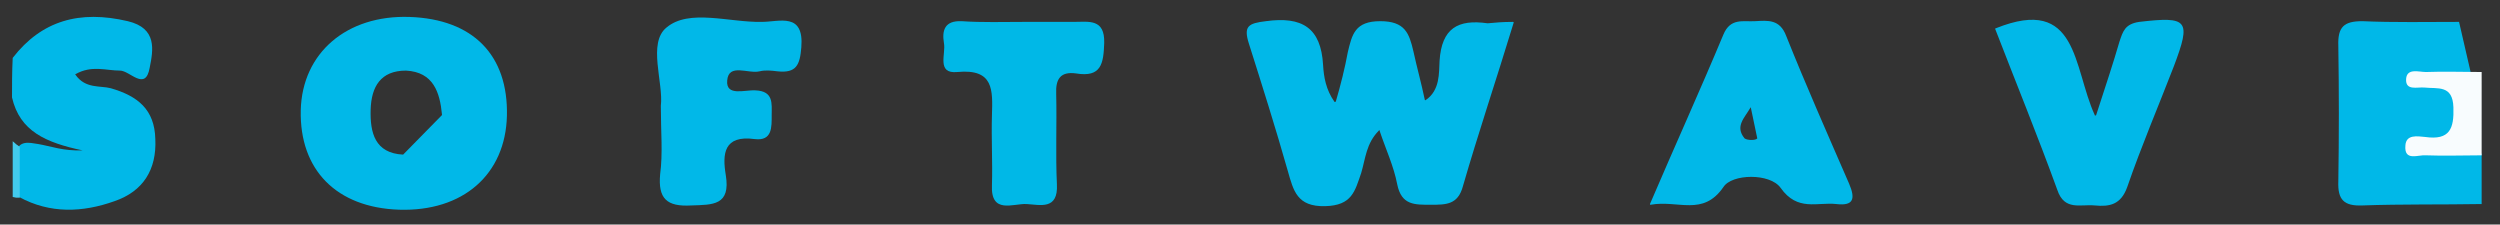 <?xml version="1.0" encoding="utf-8"?>
<!-- Generator: Adobe Illustrator 24.1.1, SVG Export Plug-In . SVG Version: 6.00 Build 0)  -->
<svg version="1.1" id="Layer_1" xmlns="http://www.w3.org/2000/svg" xmlns:xlink="http://www.w3.org/1999/xlink" x="0px" y="0px"
	 viewBox="0 0 354.1 31.8" style="enable-background:new 0 0 354.1 31.8;" xml:space="preserve">
<rect x="0" y="0" width="354.1" height="31.8" fill="#333333" stroke="none"/>
<style type="text/css">
	.st0{fill:#00B8E8;}
	.st1{fill:#01B8E8;}
	.st2{fill:#F8FCFE;}
	.st3{fill:#42CAED;}
	.st4{fill:#00B8E7;}
</style>
<g>
	<path class="st0" d="M351.5,28.9C351.5,28.9,351.4,28.9,351.5,28.9c-5.7,0.1-11.3,0-16.9,0.2c-2.6,0.1-3.5-0.8-3.4-3.4
		c0.1-6.4,0.1-12.8,0-19.2C331.1,3.8,332,3,334.6,3c4.5,0.2,9.1,0.1,13.7,0.1c1,4.3,0.8,3.5,1.8,7.8c-1.4,0.6-2.8,0.3-4.3,0.1
		c-0.1,0-0.1,0.1-0.1,0.1c4.4,3.5,4.1,6.9-0.9,9.1c-0.1,0-0.1,0.1,0,0.2c2.3,0.5,4.8-0.4,6.7,1.4c0,0,0,0,0,0.1
		C351.5,24.3,351.5,26.6,351.5,28.9z"/>
	<path class="st1" d="M1.8,8.2C1.8,8.2,1.8,8.1,1.8,8.2C5.9,2.9,11.3,1.4,18.1,3c4.2,1,3.6,4.1,3.1,6.6C20.6,13,18.4,10,17,10
		c-2,0-4-0.8-6.3,0.5c0,0-0.1,0.1,0,0.1c1.4,2,3.5,1.5,5,1.9c3.8,1.1,6.2,3,6.3,7.2c0.2,4.3-1.7,7.4-5.8,8.8
		c-4.5,1.6-9.1,1.8-13.5-0.6c0,0,0,0,0,0c-1-2-0.2-4.1-0.5-6.2c0.5-1.9,1.9-1.5,3.2-1.3c1.8,0.3,3.5,1,6.3,0.9
		c-5.2-1.1-8.9-2.7-10-7.5c0,0,0,0,0,0C1.7,12,1.7,10.2,1.8,8.2z"/>
	<path class="st2" d="M351.5,22c-2.6,0-5.3,0.1-7.9,0c-1.1-0.1-3.1,0.9-2.9-1.4c0.1-1.6,1.7-1.3,2.8-1.2c3.5,0.5,4.1-1.2,4-4.2
		c-0.1-3.2-2.2-2.6-4.1-2.8c-1-0.1-2.7,0.5-2.6-1.2c0.1-1.6,1.8-1,2.8-1c2.6-0.1,5.3,0,7.9,0"/>
	<path class="st3" d="M1.8,20c0.3,0.3,0.7,0.6,1,0.8c0,0,0,0,0,0.1v7.1H2.3l-0.5-0.1C1.8,25.3,1.8,22.6,1.8,20z"/>
	<path class="st1" d="M214.3,3.1c0.1,0,0.1,0.1,0.1,0.1c-2.5,8.2-5,15.6-7.2,23.2c-0.7,2.6-2.4,2.6-4.5,2.6c-2.3,0-4.2,0.1-4.8-2.9
		c-0.5-2.6-1.6-4.9-2.5-7.6c0-0.1-0.1-0.1-0.1,0c-1.8,1.8-1.9,4-2.5,6c-0.9,2.6-1.3,4.6-5.1,4.7c-4,0.1-4.5-2.2-5.3-5
		c-1.7-6-3.6-12-5.5-18c-0.8-2.5-0.1-2.9,2.4-3.2c5.1-0.7,7.8,0.9,8.1,6.2c0.1,1.7,0.4,3.5,1.6,5.2c0,0.1,0.1,0,0.2,0
		c0.7-2.4,1.3-4.8,1.7-7c0.6-2.5,1-4.4,4.6-4.4c3.5,0,4.1,1.7,4.7,4.3c0.5,2.3,1.1,4.4,1.6,6.8c0,0.1,0.1,0.1,0.1,0.1
		c2.1-1.4,1.9-3.9,2-5.6c0.3-4.6,2.6-5.9,6.8-5.3c0,0,0,0,0,0C211.8,3.2,212.8,3.1,214.3,3.1z"/>
	<path class="st1" d="M296.7,16.3c0,0.1,0.1,0.1,0.2,0c1.4-4.3,2.4-7.3,3.3-10.4c0.5-1.5,0.8-2.5,2.8-2.8c6.9-0.8,7.4-0.3,4.9,6.3
		c-2.2,5.7-4.6,11.3-6.6,17.1c-0.9,2.5-2.5,2.8-4.6,2.6c-2-0.2-4.3,0.8-5.3-2.2c-2.8-7.7-5.9-15.3-8.8-22.8c0,0,0-0.1,0.1-0.1
		C294.4-0.7,293.6,9.5,296.7,16.3z"/>
	<path class="st4" d="M145.1,3.1c2.3,0,4.6,0,7,0c2.1,0,4.4-0.5,4.3,3c-0.1,2.9-0.4,4.9-4,4.3c-2.2-0.3-2.9,0.8-2.8,2.9
		c0.1,4.3-0.1,8.6,0.1,12.8c0.2,3.7-2.4,2.9-4.3,2.8c-1.9-0.1-5.1,1.5-4.9-2.7c0.1-3.3-0.1-6.6,0-9.9c0.1-3.5,0.3-6.6-4.9-6.1
		c-3,0.3-1.6-2.6-1.9-4.1c-0.3-1.8,0.1-3.2,2.5-3.1C139.1,3.2,142.1,3.1,145.1,3.1z"/>
	<path class="st1" d="M93.6,15c0.4-3.3-1.9-8.9,0.8-11.1c3.2-2.7,8.9-0.7,13.5-0.8c2.5,0,6-1.4,5.6,3.6c-0.2,2.5-0.7,3.7-3.4,3.4
		c-0.8-0.1-1.7-0.2-2.5,0c-1.6,0.4-4.4-1.2-4.6,1.3c-0.2,2.3,2.5,1.3,4,1.4c2.6,0.1,2.3,1.9,2.3,3.5c0,1.7,0.1,3.7-2.4,3.4
		c-4.4-0.6-4.6,2.1-4.1,5.1c0.7,4.3-1.8,4.2-4.9,4.3c-3.5,0.2-4.7-1-4.4-4.4C93.9,21.7,93.6,18.7,93.6,15z"/>
	<path class="st1" d="M261.9,26c-3-6.9-6.1-13.9-8.9-20.9c-0.9-2.4-2.6-2.2-4.4-2.1c-1.7,0.1-3.5-0.5-4.5,1.9
		c-3.3,7.9-6.8,15.6-10.4,24c0,0.1,0,0.1,0.1,0.1c3.9-0.7,7.4,1.7,10.3-2.5c1.2-1.9,6.6-2,8.1,0.1c2.4,3.4,5.2,2,7.9,2.3
		C262.6,29.2,262.8,28.1,261.9,26z M247.1,19.6c-1.4-1.7,0-2.9,0.8-4.3c0-0.1,0.1-0.1,0.1,0l0.9,4.3
		C248.7,19.9,247.5,19.9,247.1,19.6C247.2,19.6,247.1,19.6,247.1,19.6z"/>
	<path class="st1" d="M58,2.4c-8.9-0.3-15.2,5.1-15.4,13.2c-0.2,8.5,5.1,13.8,13.9,14.1c9.1,0.3,15.1-5,15.3-13.3
		C72,7.8,67,2.7,58,2.4z M57.1,21.9C57.1,21.9,57,21.9,57.1,21.9c-4-0.2-4.7-3.1-4.6-6.4c0.1-3.2,1.4-5.5,5-5.5
		c3.9,0.2,4.8,3.1,5.1,6.2c0,0,0,0,0,0.1L57.1,21.9z"/>
</g>
</svg>
